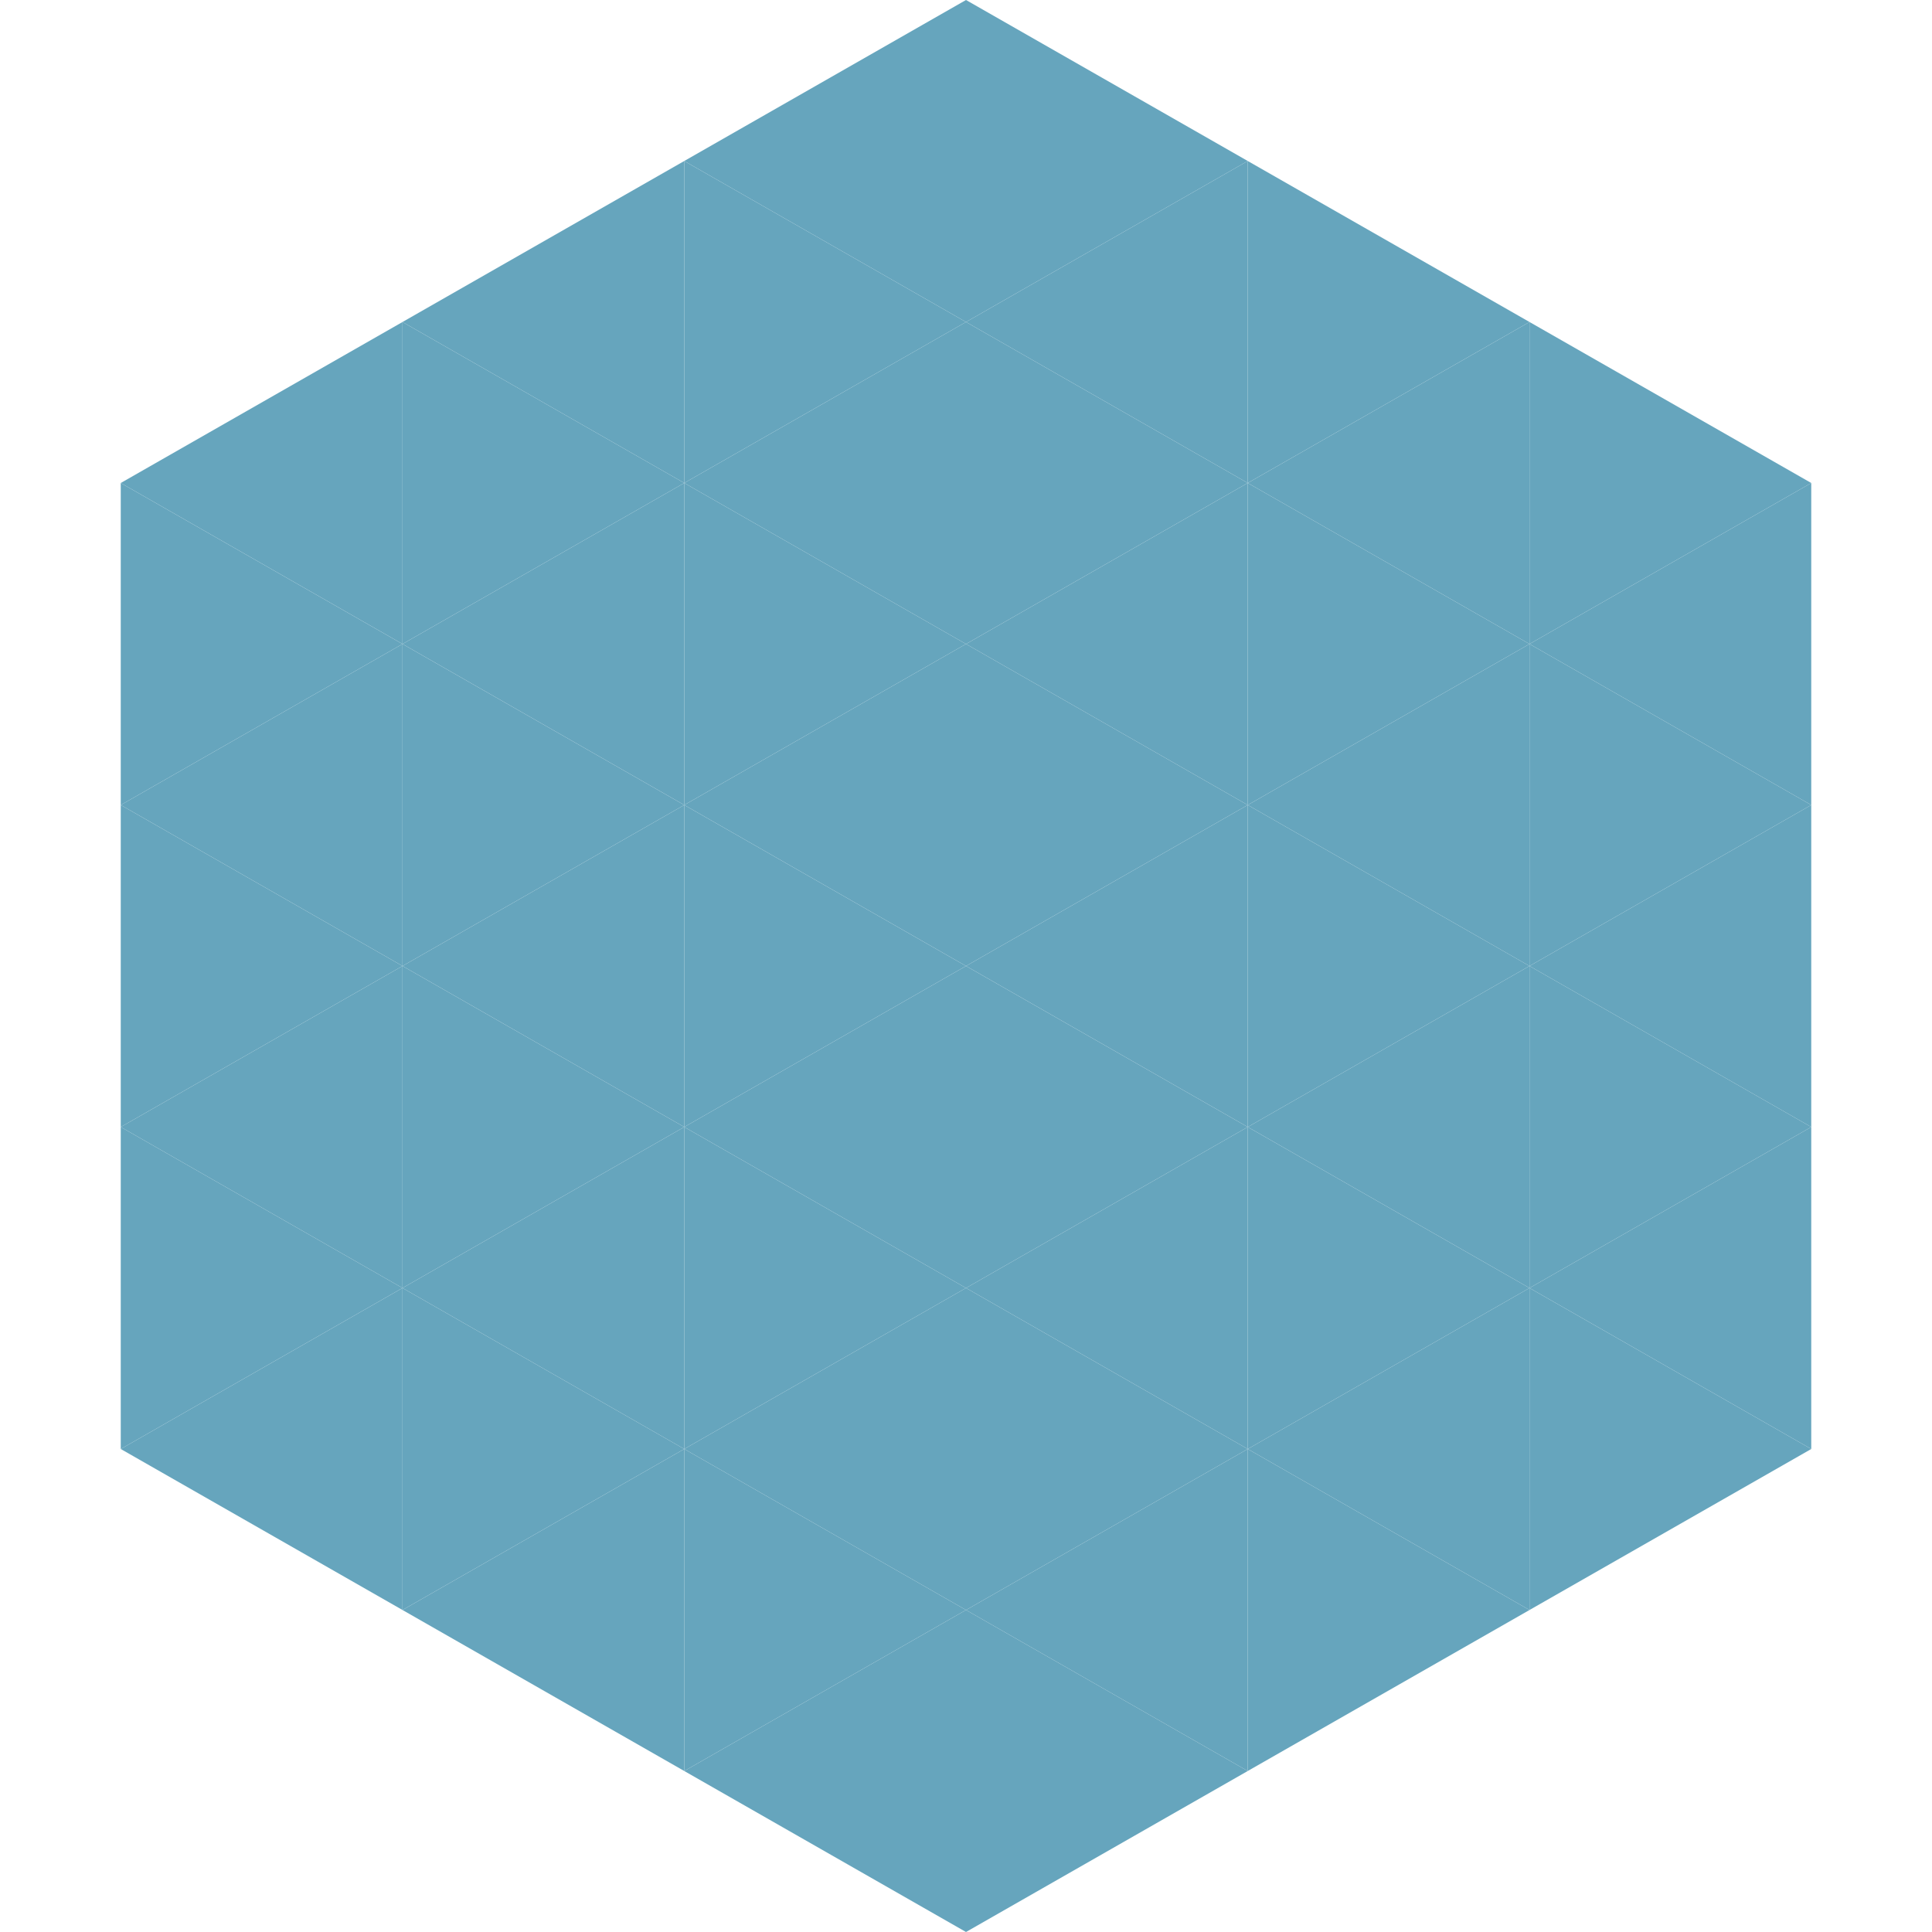 <?xml version="1.0"?>
<!-- Generated by SVGo -->
<svg width="240" height="240"
     xmlns="http://www.w3.org/2000/svg"
     xmlns:xlink="http://www.w3.org/1999/xlink">
<polygon points="50,40 15,60 50,80" style="fill:rgb(102,165,189)" />
<polygon points="190,40 225,60 190,80" style="fill:rgb(102,165,189)" />
<polygon points="15,60 50,80 15,100" style="fill:rgb(102,165,189)" />
<polygon points="225,60 190,80 225,100" style="fill:rgb(102,165,189)" />
<polygon points="50,80 15,100 50,120" style="fill:rgb(102,165,189)" />
<polygon points="190,80 225,100 190,120" style="fill:rgb(102,165,189)" />
<polygon points="15,100 50,120 15,140" style="fill:rgb(102,165,189)" />
<polygon points="225,100 190,120 225,140" style="fill:rgb(102,165,189)" />
<polygon points="50,120 15,140 50,160" style="fill:rgb(102,165,189)" />
<polygon points="190,120 225,140 190,160" style="fill:rgb(102,165,189)" />
<polygon points="15,140 50,160 15,180" style="fill:rgb(102,165,189)" />
<polygon points="225,140 190,160 225,180" style="fill:rgb(102,165,189)" />
<polygon points="50,160 15,180 50,200" style="fill:rgb(102,165,189)" />
<polygon points="190,160 225,180 190,200" style="fill:rgb(102,165,189)" />
<polygon points="15,180 50,200 15,220" style="fill:rgb(255,255,255); fill-opacity:0" />
<polygon points="225,180 190,200 225,220" style="fill:rgb(255,255,255); fill-opacity:0" />
<polygon points="50,0 85,20 50,40" style="fill:rgb(255,255,255); fill-opacity:0" />
<polygon points="190,0 155,20 190,40" style="fill:rgb(255,255,255); fill-opacity:0" />
<polygon points="85,20 50,40 85,60" style="fill:rgb(102,165,189)" />
<polygon points="155,20 190,40 155,60" style="fill:rgb(102,165,189)" />
<polygon points="50,40 85,60 50,80" style="fill:rgb(102,165,189)" />
<polygon points="190,40 155,60 190,80" style="fill:rgb(102,165,189)" />
<polygon points="85,60 50,80 85,100" style="fill:rgb(102,165,189)" />
<polygon points="155,60 190,80 155,100" style="fill:rgb(102,165,189)" />
<polygon points="50,80 85,100 50,120" style="fill:rgb(102,165,189)" />
<polygon points="190,80 155,100 190,120" style="fill:rgb(102,165,189)" />
<polygon points="85,100 50,120 85,140" style="fill:rgb(102,165,189)" />
<polygon points="155,100 190,120 155,140" style="fill:rgb(102,165,189)" />
<polygon points="50,120 85,140 50,160" style="fill:rgb(102,165,189)" />
<polygon points="190,120 155,140 190,160" style="fill:rgb(102,165,189)" />
<polygon points="85,140 50,160 85,180" style="fill:rgb(102,165,189)" />
<polygon points="155,140 190,160 155,180" style="fill:rgb(102,165,189)" />
<polygon points="50,160 85,180 50,200" style="fill:rgb(102,165,189)" />
<polygon points="190,160 155,180 190,200" style="fill:rgb(102,165,189)" />
<polygon points="85,180 50,200 85,220" style="fill:rgb(102,165,189)" />
<polygon points="155,180 190,200 155,220" style="fill:rgb(102,165,189)" />
<polygon points="120,0 85,20 120,40" style="fill:rgb(102,165,189)" />
<polygon points="120,0 155,20 120,40" style="fill:rgb(102,165,189)" />
<polygon points="85,20 120,40 85,60" style="fill:rgb(102,165,189)" />
<polygon points="155,20 120,40 155,60" style="fill:rgb(102,165,189)" />
<polygon points="120,40 85,60 120,80" style="fill:rgb(102,165,189)" />
<polygon points="120,40 155,60 120,80" style="fill:rgb(102,165,189)" />
<polygon points="85,60 120,80 85,100" style="fill:rgb(102,165,189)" />
<polygon points="155,60 120,80 155,100" style="fill:rgb(102,165,189)" />
<polygon points="120,80 85,100 120,120" style="fill:rgb(102,165,189)" />
<polygon points="120,80 155,100 120,120" style="fill:rgb(102,165,189)" />
<polygon points="85,100 120,120 85,140" style="fill:rgb(102,165,189)" />
<polygon points="155,100 120,120 155,140" style="fill:rgb(102,165,189)" />
<polygon points="120,120 85,140 120,160" style="fill:rgb(102,165,189)" />
<polygon points="120,120 155,140 120,160" style="fill:rgb(102,165,189)" />
<polygon points="85,140 120,160 85,180" style="fill:rgb(102,165,189)" />
<polygon points="155,140 120,160 155,180" style="fill:rgb(102,165,189)" />
<polygon points="120,160 85,180 120,200" style="fill:rgb(102,165,189)" />
<polygon points="120,160 155,180 120,200" style="fill:rgb(102,165,189)" />
<polygon points="85,180 120,200 85,220" style="fill:rgb(102,165,189)" />
<polygon points="155,180 120,200 155,220" style="fill:rgb(102,165,189)" />
<polygon points="120,200 85,220 120,240" style="fill:rgb(102,165,189)" />
<polygon points="120,200 155,220 120,240" style="fill:rgb(102,165,189)" />
<polygon points="85,220 120,240 85,260" style="fill:rgb(255,255,255); fill-opacity:0" />
<polygon points="155,220 120,240 155,260" style="fill:rgb(255,255,255); fill-opacity:0" />
</svg>
